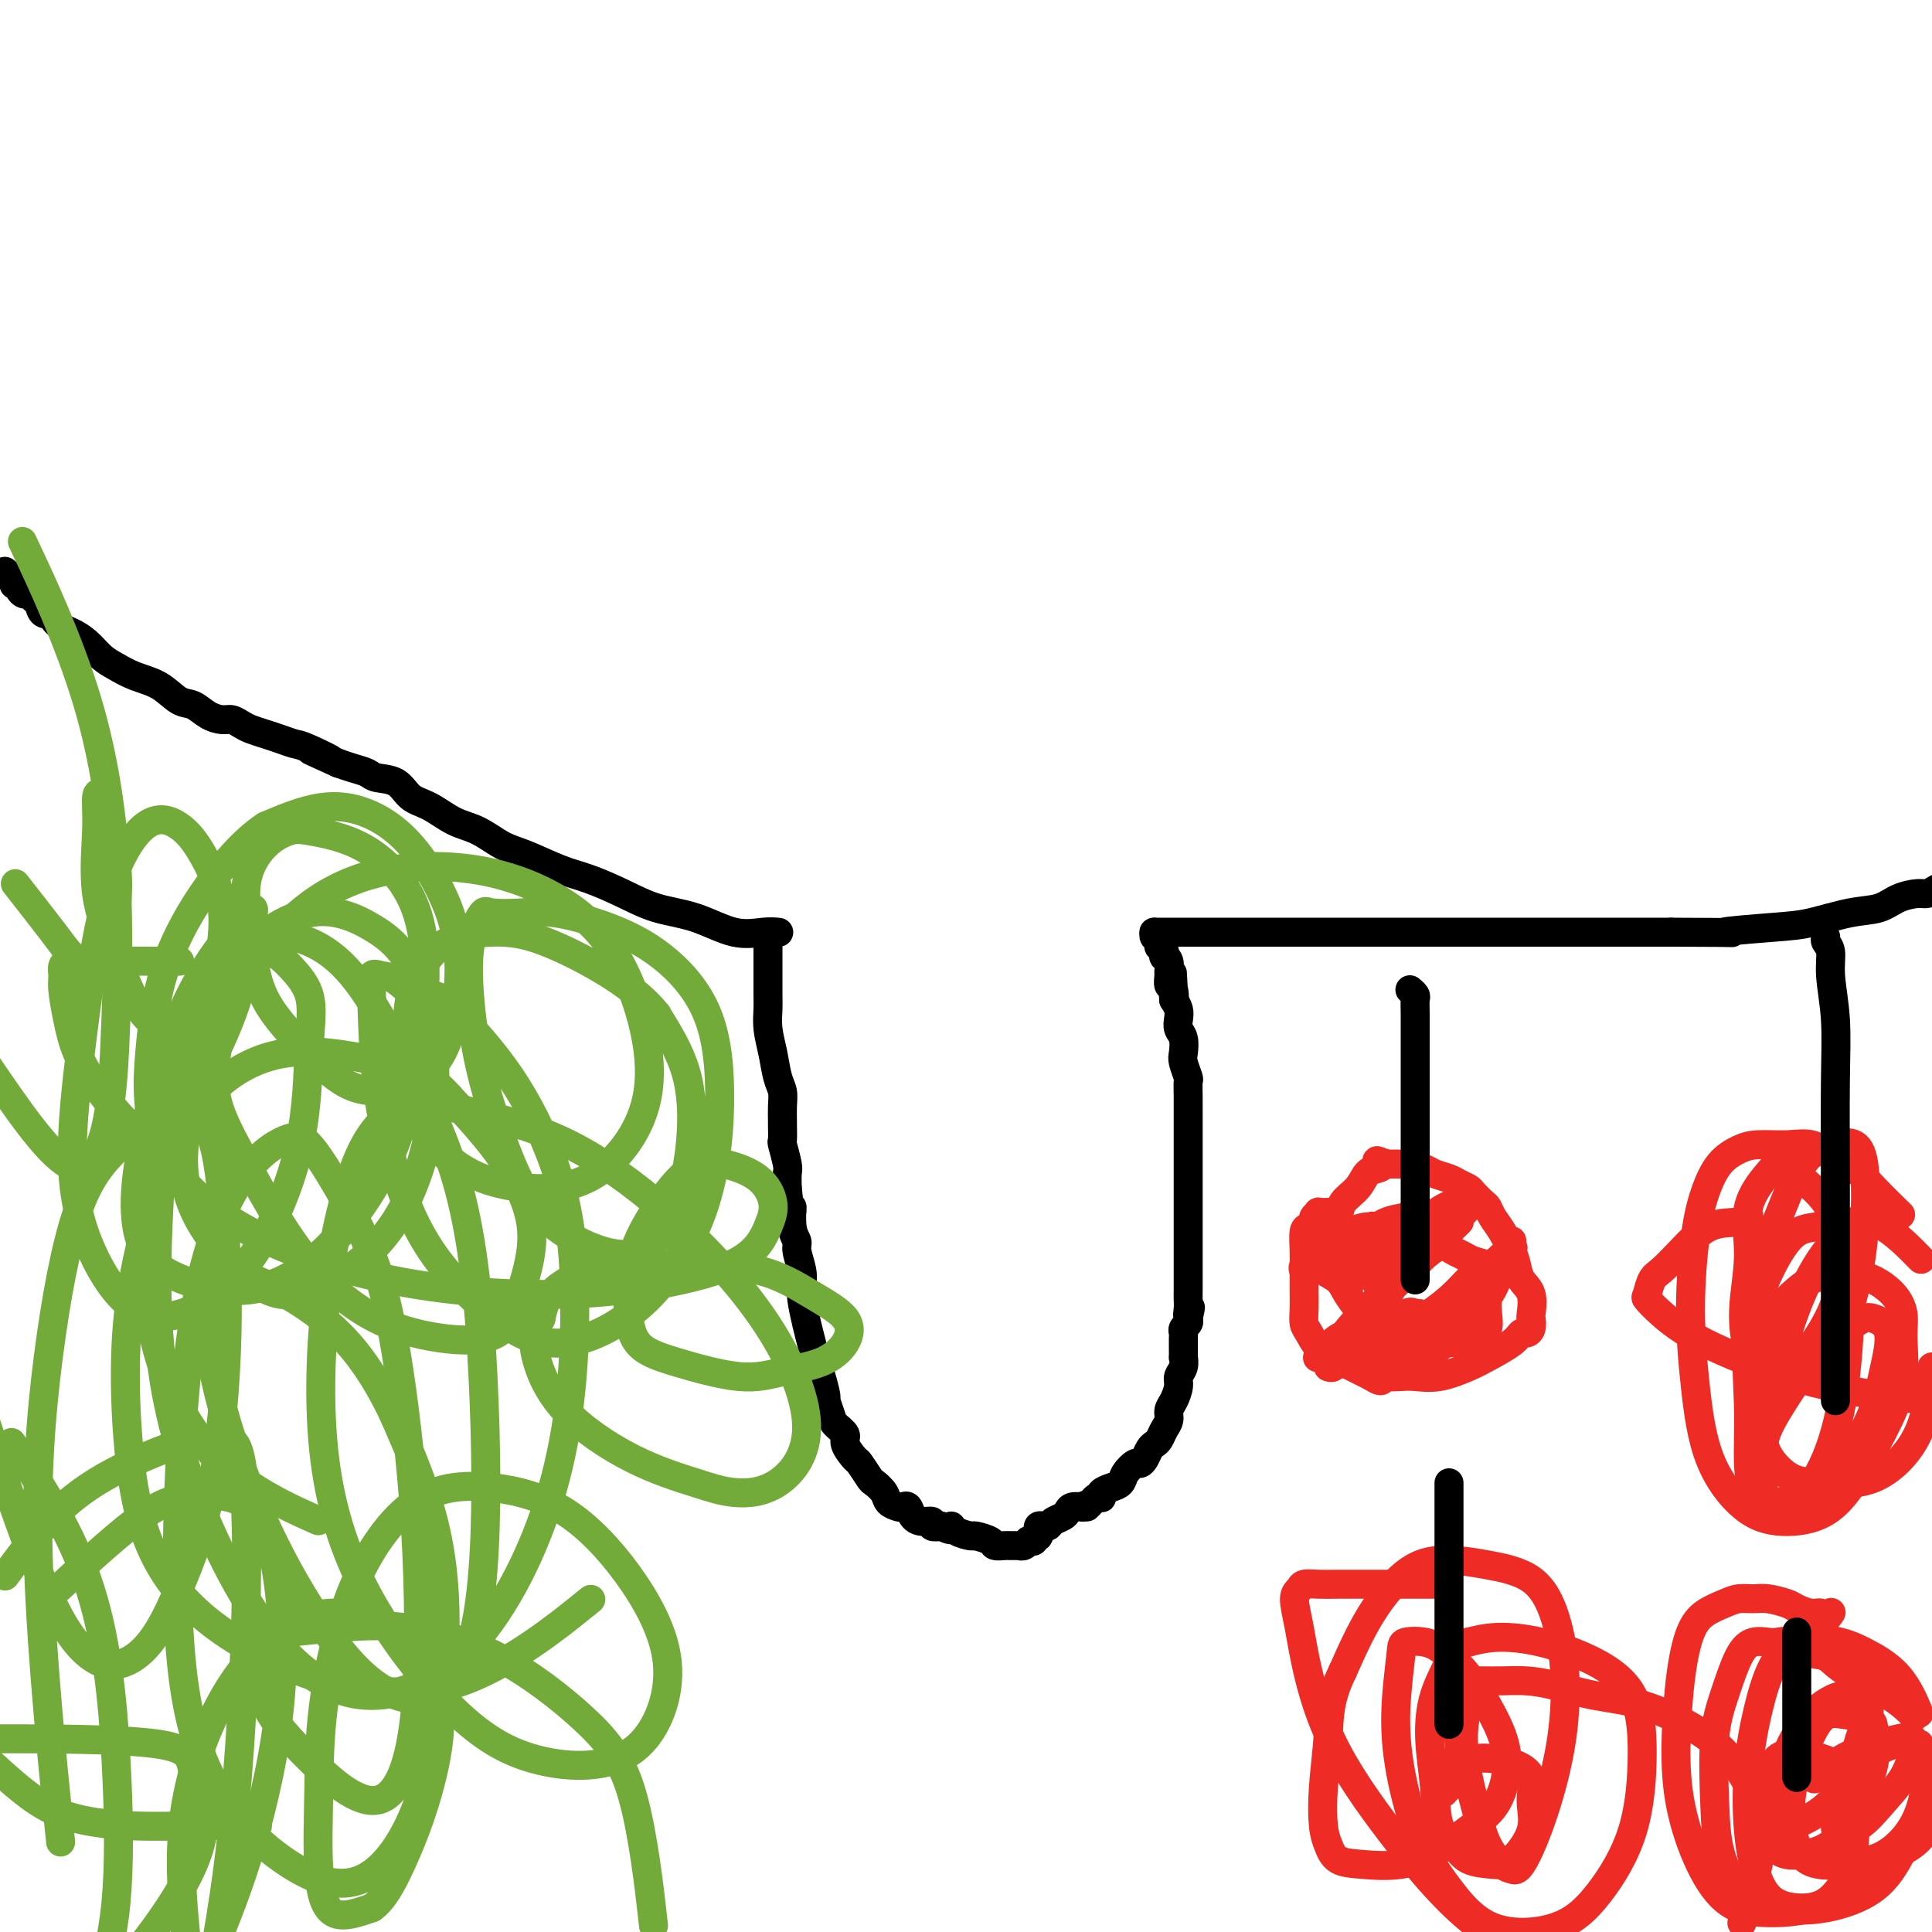 <svg viewBox='0 0 400 400' version='1.1' xmlns='http://www.w3.org/2000/svg' xmlns:xlink='http://www.w3.org/1999/xlink'><g fill='none' stroke='#000000' stroke-width='6' stroke-linecap='round' stroke-linejoin='round'><path d='M159,196c-0.000,-0.031 -0.000,-0.062 0,0c0.000,0.062 0.000,0.217 0,1c-0.000,0.783 -0.001,2.193 0,3c0.001,0.807 0.003,1.012 0,2c-0.003,0.988 -0.012,2.761 0,4c0.012,1.239 0.046,1.945 0,3c-0.046,1.055 -0.170,2.459 0,4c0.170,1.541 0.634,3.219 1,5c0.366,1.781 0.634,3.665 1,5c0.366,1.335 0.830,2.120 1,3c0.170,0.880 0.044,1.854 0,3c-0.044,1.146 -0.008,2.464 0,3c0.008,0.536 -0.012,0.289 0,1c0.012,0.711 0.056,2.381 0,3c-0.056,0.619 -0.211,0.186 0,1c0.211,0.814 0.788,2.873 1,4c0.212,1.127 0.061,1.322 0,2c-0.061,0.678 -0.030,1.839 0,3'/><path d='M163,246c0.863,8.442 1.019,4.548 1,4c-0.019,-0.548 -0.215,2.251 0,4c0.215,1.749 0.841,2.448 1,3c0.159,0.552 -0.151,0.959 0,2c0.151,1.041 0.761,2.718 1,4c0.239,1.282 0.105,2.171 0,3c-0.105,0.829 -0.183,1.599 0,3c0.183,1.401 0.627,3.434 1,5c0.373,1.566 0.673,2.666 1,4c0.327,1.334 0.679,2.903 1,4c0.321,1.097 0.609,1.722 1,3c0.391,1.278 0.883,3.210 1,4c0.117,0.790 -0.142,0.437 0,1c0.142,0.563 0.686,2.043 1,3c0.314,0.957 0.398,1.392 1,2c0.602,0.608 1.724,1.389 2,2c0.276,0.611 -0.292,1.052 0,2c0.292,0.948 1.444,2.403 2,3c0.556,0.597 0.515,0.334 1,1c0.485,0.666 1.496,2.259 2,3c0.504,0.741 0.502,0.630 1,1c0.498,0.370 1.496,1.222 2,2c0.504,0.778 0.516,1.483 1,2c0.484,0.517 1.442,0.846 2,1c0.558,0.154 0.718,0.131 1,0c0.282,-0.131 0.687,-0.371 1,0c0.313,0.371 0.534,1.354 1,2c0.466,0.646 1.176,0.957 2,1c0.824,0.043 1.760,-0.181 2,0c0.240,0.181 -0.217,0.766 0,1c0.217,0.234 1.109,0.117 2,0'/><path d='M195,316c2.761,1.503 2.162,0.262 2,0c-0.162,-0.262 0.112,0.455 1,1c0.888,0.545 2.388,0.916 3,1c0.612,0.084 0.335,-0.121 1,0c0.665,0.121 2.272,0.568 3,1c0.728,0.432 0.577,0.848 1,1c0.423,0.152 1.420,0.041 2,0c0.580,-0.041 0.743,-0.011 1,0c0.257,0.011 0.607,0.004 1,0c0.393,-0.004 0.827,-0.005 1,0c0.173,0.005 0.084,0.015 0,0c-0.084,-0.015 -0.162,-0.057 0,0c0.162,0.057 0.564,0.212 1,0c0.436,-0.212 0.905,-0.793 1,-1c0.095,-0.207 -0.185,-0.042 0,0c0.185,0.042 0.834,-0.040 1,0c0.166,0.040 -0.152,0.203 0,0c0.152,-0.203 0.773,-0.771 1,-1c0.227,-0.229 0.060,-0.118 0,0c-0.060,0.118 -0.013,0.242 0,0c0.013,-0.242 -0.007,-0.849 0,-1c0.007,-0.151 0.042,0.153 0,0c-0.042,-0.153 -0.162,-0.762 0,-1c0.162,-0.238 0.607,-0.105 1,0c0.393,0.105 0.734,0.182 1,0c0.266,-0.182 0.457,-0.623 1,-1c0.543,-0.377 1.438,-0.689 2,-1c0.562,-0.311 0.790,-0.619 1,-1c0.210,-0.381 0.403,-0.833 1,-1c0.597,-0.167 1.599,-0.048 2,0c0.401,0.048 0.200,0.024 0,0'/><path d='M224,312c2.189,-1.193 1.161,-0.175 1,0c-0.161,0.175 0.544,-0.492 1,-1c0.456,-0.508 0.664,-0.857 1,-1c0.336,-0.143 0.801,-0.079 1,0c0.199,0.079 0.132,0.173 0,0c-0.132,-0.173 -0.330,-0.614 0,-1c0.330,-0.386 1.188,-0.716 2,-1c0.812,-0.284 1.580,-0.523 2,-1c0.420,-0.477 0.494,-1.192 1,-2c0.506,-0.808 1.445,-1.708 2,-2c0.555,-0.292 0.726,0.025 1,0c0.274,-0.025 0.650,-0.391 1,-1c0.350,-0.609 0.672,-1.461 1,-2c0.328,-0.539 0.662,-0.763 1,-1c0.338,-0.237 0.682,-0.485 1,-1c0.318,-0.515 0.611,-1.296 1,-2c0.389,-0.704 0.874,-1.329 1,-2c0.126,-0.671 -0.106,-1.386 0,-2c0.106,-0.614 0.550,-1.125 1,-2c0.450,-0.875 0.905,-2.113 1,-3c0.095,-0.887 -0.171,-1.421 0,-2c0.171,-0.579 0.778,-1.202 1,-2c0.222,-0.798 0.059,-1.772 0,-2c-0.059,-0.228 -0.016,0.290 0,0c0.016,-0.290 0.003,-1.387 0,-2c-0.003,-0.613 0.003,-0.742 0,-1c-0.003,-0.258 -0.015,-0.647 0,-1c0.015,-0.353 0.055,-0.672 0,-1c-0.055,-0.328 -0.207,-0.665 0,-1c0.207,-0.335 0.773,-0.667 1,-1c0.227,-0.333 0.113,-0.666 0,-1'/><path d='M246,273c0.928,-4.059 0.249,-1.706 0,-1c-0.249,0.706 -0.067,-0.233 0,-1c0.067,-0.767 0.018,-1.360 0,-2c-0.018,-0.640 -0.005,-1.328 0,-2c0.005,-0.672 0.001,-1.330 0,-2c-0.001,-0.670 -0.000,-1.352 0,-2c0.000,-0.648 0.000,-1.261 0,-2c-0.000,-0.739 -0.000,-1.604 0,-2c0.000,-0.396 0.000,-0.323 0,-1c-0.000,-0.677 -0.000,-2.105 0,-3c0.000,-0.895 0.000,-1.256 0,-2c-0.000,-0.744 -0.000,-1.871 0,-3c0.000,-1.129 -0.000,-2.261 0,-3c0.000,-0.739 0.000,-1.085 0,-2c-0.000,-0.915 -0.000,-2.399 0,-3c0.000,-0.601 0.000,-0.320 0,-1c-0.000,-0.680 -0.000,-2.322 0,-3c0.000,-0.678 0.000,-0.393 0,-1c-0.000,-0.607 -0.000,-2.107 0,-3c0.000,-0.893 0.001,-1.179 0,-2c-0.001,-0.821 -0.004,-2.177 0,-3c0.004,-0.823 0.015,-1.111 0,-2c-0.015,-0.889 -0.056,-2.377 0,-3c0.056,-0.623 0.207,-0.379 0,-1c-0.207,-0.621 -0.774,-2.106 -1,-3c-0.226,-0.894 -0.112,-1.198 0,-2c0.112,-0.802 0.224,-2.102 0,-3c-0.224,-0.898 -0.782,-1.395 -1,-2c-0.218,-0.605 -0.097,-1.317 0,-2c0.097,-0.683 0.171,-1.338 0,-2c-0.171,-0.662 -0.585,-1.331 -1,-2'/><path d='M243,207c-0.480,-10.384 -0.182,-3.345 0,-1c0.182,2.345 0.246,-0.005 0,-1c-0.246,-0.995 -0.802,-0.635 -1,-1c-0.198,-0.365 -0.039,-1.456 0,-2c0.039,-0.544 -0.042,-0.542 0,-1c0.042,-0.458 0.209,-1.375 0,-2c-0.209,-0.625 -0.792,-0.956 -1,-1c-0.208,-0.044 -0.042,0.199 0,0c0.042,-0.199 -0.041,-0.841 0,-1c0.041,-0.159 0.207,0.164 0,0c-0.207,-0.164 -0.788,-0.814 -1,-1c-0.212,-0.186 -0.056,0.094 0,0c0.056,-0.094 0.011,-0.560 0,-1c-0.011,-0.440 0.011,-0.854 0,-1c-0.011,-0.146 -0.055,-0.025 0,0c0.055,0.025 0.211,-0.045 0,0c-0.211,0.045 -0.788,0.204 -1,0c-0.212,-0.204 -0.061,-0.773 0,-1c0.061,-0.227 0.030,-0.114 0,0'/><path d='M239,193c-0.094,0.000 -0.188,0.000 0,0c0.188,0.000 0.658,0.000 1,0c0.342,0.000 0.555,0.000 1,0c0.445,0.000 1.121,0.000 2,0c0.879,0.000 1.962,0.000 4,0c2.038,0.000 5.032,0.000 8,0c2.968,0.000 5.909,0.000 9,0c3.091,0.000 6.332,0.000 9,0c2.668,0.000 4.762,0.000 7,0c2.238,0.000 4.621,0.000 7,0c2.379,0.000 4.755,0.000 7,0c2.245,-0.000 4.360,0.000 6,0c1.640,0.000 2.804,0.000 4,0c1.196,-0.000 2.424,-0.000 4,0c1.576,0.000 3.498,0.000 5,0c1.502,0.000 2.582,0.000 4,0c1.418,0.000 3.174,0.000 5,0c1.826,0.000 3.722,0.000 6,0c2.278,0.000 4.936,0.000 8,0c3.064,0.000 6.532,0.000 10,0'/><path d='M346,193c18.539,0.053 11.386,0.184 11,0c-0.386,-0.184 5.995,-0.683 10,-1c4.005,-0.317 5.633,-0.453 8,-1c2.367,-0.547 5.474,-1.505 8,-2c2.526,-0.495 4.473,-0.528 6,-1c1.527,-0.472 2.636,-1.384 4,-2c1.364,-0.616 2.983,-0.935 4,-1c1.017,-0.065 1.434,0.124 2,0c0.566,-0.124 1.283,-0.562 2,-1'/><path d='M161,193c0.208,0.021 0.417,0.043 0,0c-0.417,-0.043 -1.459,-0.150 -3,0c-1.541,0.150 -3.580,0.556 -6,0c-2.420,-0.556 -5.222,-2.073 -8,-3c-2.778,-0.927 -5.534,-1.264 -8,-2c-2.466,-0.736 -4.644,-1.873 -7,-3c-2.356,-1.127 -4.891,-2.245 -7,-3c-2.109,-0.755 -3.791,-1.146 -6,-2c-2.209,-0.854 -4.943,-2.172 -7,-3c-2.057,-0.828 -3.436,-1.165 -5,-2c-1.564,-0.835 -3.313,-2.168 -5,-3c-1.687,-0.832 -3.313,-1.165 -5,-2c-1.687,-0.835 -3.434,-2.174 -5,-3c-1.566,-0.826 -2.950,-1.138 -4,-2c-1.050,-0.862 -1.765,-2.272 -3,-3c-1.235,-0.728 -2.991,-0.772 -4,-1c-1.009,-0.228 -1.272,-0.638 -2,-1c-0.728,-0.362 -1.922,-0.675 -3,-1c-1.078,-0.325 -2.039,-0.663 -3,-1'/><path d='M70,158c-10.459,-4.759 -3.606,-1.656 -2,-1c1.606,0.656 -2.035,-1.134 -4,-2c-1.965,-0.866 -2.256,-0.809 -3,-1c-0.744,-0.191 -1.943,-0.629 -3,-1c-1.057,-0.371 -1.973,-0.673 -3,-1c-1.027,-0.327 -2.165,-0.678 -3,-1c-0.835,-0.322 -1.368,-0.615 -2,-1c-0.632,-0.385 -1.365,-0.861 -2,-1c-0.635,-0.139 -1.172,0.058 -2,0c-0.828,-0.058 -1.946,-0.371 -3,-1c-1.054,-0.629 -2.043,-1.572 -3,-2c-0.957,-0.428 -1.884,-0.340 -3,-1c-1.116,-0.660 -2.423,-2.067 -4,-3c-1.577,-0.933 -3.423,-1.392 -5,-2c-1.577,-0.608 -2.883,-1.366 -4,-2c-1.117,-0.634 -2.045,-1.143 -3,-2c-0.955,-0.857 -1.939,-2.062 -3,-3c-1.061,-0.938 -2.200,-1.608 -3,-2c-0.800,-0.392 -1.261,-0.504 -2,-1c-0.739,-0.496 -1.756,-1.375 -2,-2c-0.244,-0.625 0.285,-0.994 0,-1c-0.285,-0.006 -1.386,0.353 -2,0c-0.614,-0.353 -0.743,-1.418 -1,-2c-0.257,-0.582 -0.642,-0.682 -1,-1c-0.358,-0.318 -0.688,-0.856 -1,-1c-0.312,-0.144 -0.605,0.106 -1,0c-0.395,-0.106 -0.890,-0.567 -1,-1c-0.110,-0.433 0.166,-0.838 0,-1c-0.166,-0.162 -0.776,-0.082 -1,0c-0.224,0.082 -0.064,0.166 0,0c0.064,-0.166 0.032,-0.583 0,-1'/><path d='M3,120c-3.500,-3.000 -1.750,-1.500 0,0'/></g>
<g fill='none' stroke='#73AB3A' stroke-width='6' stroke-linecap='round' stroke-linejoin='round'><path d='M37,199c0.182,-0.000 0.363,-0.000 0,0c-0.363,0.000 -1.271,0.000 -3,0c-1.729,-0.000 -4.280,-0.001 -6,0c-1.720,0.001 -2.608,0.002 -4,0c-1.392,-0.002 -3.287,-0.009 -5,0c-1.713,0.009 -3.244,0.034 -4,0c-0.756,-0.034 -0.736,-0.125 -1,0c-0.264,0.125 -0.813,0.467 -1,1c-0.187,0.533 -0.014,1.257 0,2c0.014,0.743 -0.131,1.504 0,3c0.131,1.496 0.537,3.727 1,6c0.463,2.273 0.982,4.587 2,7c1.018,2.413 2.535,4.925 4,7c1.465,2.075 2.876,3.711 4,5c1.124,1.289 1.960,2.229 3,3c1.040,0.771 2.285,1.373 4,1c1.715,-0.373 3.899,-1.720 6,-4c2.101,-2.280 4.118,-5.492 6,-9c1.882,-3.508 3.628,-7.311 5,-11c1.372,-3.689 2.369,-7.262 3,-10c0.631,-2.738 0.894,-4.639 1,-6c0.106,-1.361 0.053,-2.180 0,-3'/><path d='M52,191c1.261,-4.943 -0.088,-2.300 -1,-1c-0.912,1.300 -1.387,1.256 -3,3c-1.613,1.744 -4.363,5.277 -7,10c-2.637,4.723 -5.160,10.636 -7,16c-1.840,5.364 -2.996,10.177 -4,15c-1.004,4.823 -1.857,9.654 -2,14c-0.143,4.346 0.425,8.206 2,11c1.575,2.794 4.158,4.522 8,6c3.842,1.478 8.943,2.705 14,2c5.057,-0.705 10.070,-3.343 15,-8c4.930,-4.657 9.778,-11.333 13,-18c3.222,-6.667 4.820,-13.327 6,-20c1.180,-6.673 1.943,-13.361 2,-19c0.057,-5.639 -0.591,-10.231 -2,-14c-1.409,-3.769 -3.579,-6.717 -6,-9c-2.421,-2.283 -5.091,-3.901 -8,-5c-2.909,-1.099 -6.055,-1.678 -8,-2c-1.945,-0.322 -2.689,-0.387 -4,0c-1.311,0.387 -3.190,1.227 -5,3c-1.810,1.773 -3.552,4.479 -4,8c-0.448,3.521 0.400,7.858 1,12c0.600,4.142 0.954,8.089 3,12c2.046,3.911 5.784,7.784 9,11c3.216,3.216 5.911,5.773 9,7c3.089,1.227 6.573,1.124 10,0c3.427,-1.124 6.797,-3.268 9,-8c2.203,-4.732 3.240,-12.053 3,-18c-0.240,-5.947 -1.755,-10.522 -4,-15c-2.245,-4.478 -5.220,-8.859 -9,-12c-3.780,-3.141 -8.366,-5.040 -13,-5c-4.634,0.040 -9.317,2.020 -14,4'/><path d='M55,171c-4.670,3.029 -9.344,8.602 -13,14c-3.656,5.398 -6.292,10.622 -8,16c-1.708,5.378 -2.487,10.910 -3,17c-0.513,6.090 -0.758,12.738 2,19c2.758,6.262 8.520,12.138 17,17c8.480,4.862 19.680,8.710 31,11c11.320,2.290 22.762,3.023 32,3c9.238,-0.023 16.274,-0.803 23,-2c6.726,-1.197 13.144,-2.811 17,-5c3.856,-2.189 5.150,-4.953 6,-7c0.850,-2.047 1.257,-3.378 1,-5c-0.257,-1.622 -1.179,-3.537 -3,-5c-1.821,-1.463 -4.541,-2.474 -7,-3c-2.459,-0.526 -4.656,-0.566 -7,1c-2.344,1.566 -4.833,4.739 -7,8c-2.167,3.261 -4.010,6.609 -5,10c-0.990,3.391 -1.125,6.825 -1,10c0.125,3.175 0.510,6.090 2,8c1.490,1.910 4.083,2.816 8,4c3.917,1.184 9.156,2.646 13,3c3.844,0.354 6.294,-0.399 9,-1c2.706,-0.601 5.670,-1.051 8,-2c2.330,-0.949 4.026,-2.398 5,-4c0.974,-1.602 1.226,-3.359 0,-5c-1.226,-1.641 -3.929,-3.167 -7,-5c-3.071,-1.833 -6.511,-3.972 -11,-5c-4.489,-1.028 -10.029,-0.944 -15,-1c-4.971,-0.056 -9.374,-0.252 -13,0c-3.626,0.252 -6.476,0.953 -9,2c-2.524,1.047 -4.721,2.442 -6,4c-1.279,1.558 -1.639,3.279 -2,5'/><path d='M112,273c-1.650,2.680 -1.775,4.880 -1,8c0.775,3.120 2.451,7.162 6,11c3.549,3.838 8.971,7.473 14,10c5.029,2.527 9.665,3.945 13,5c3.335,1.055 5.368,1.748 8,2c2.632,0.252 5.864,0.063 9,-2c3.136,-2.063 6.177,-6.001 6,-12c-0.177,-5.999 -3.572,-14.060 -9,-22c-5.428,-7.940 -12.890,-15.759 -20,-22c-7.110,-6.241 -13.869,-10.903 -20,-14c-6.131,-3.097 -11.634,-4.630 -17,-6c-5.366,-1.370 -10.596,-2.579 -15,-2c-4.404,0.579 -7.984,2.946 -11,9c-3.016,6.054 -5.469,15.797 -7,27c-1.531,11.203 -2.139,23.867 -1,35c1.139,11.133 4.026,20.733 9,30c4.974,9.267 12.036,18.199 18,24c5.964,5.801 10.832,8.470 16,10c5.168,1.530 10.637,1.922 15,1c4.363,-0.922 7.620,-3.158 10,-7c2.380,-3.842 3.882,-9.290 3,-15c-0.882,-5.710 -4.149,-11.682 -8,-17c-3.851,-5.318 -8.286,-9.981 -13,-13c-4.714,-3.019 -9.708,-4.396 -15,-5c-5.292,-0.604 -10.884,-0.437 -16,3c-5.116,3.437 -9.758,10.145 -13,18c-3.242,7.855 -5.084,16.856 -6,24c-0.916,7.144 -0.905,12.430 -1,18c-0.095,5.570 -0.295,11.423 0,16c0.295,4.577 1.084,7.879 3,9c1.916,1.121 4.958,0.060 8,-1'/><path d='M77,395c2.345,-1.604 4.209,-5.113 6,-9c1.791,-3.887 3.509,-8.151 5,-13c1.491,-4.849 2.754,-10.284 3,-15c0.246,-4.716 -0.524,-8.712 -2,-12c-1.476,-3.288 -3.658,-5.868 -7,-8c-3.342,-2.132 -7.843,-3.814 -12,-4c-4.157,-0.186 -7.970,1.125 -12,4c-4.030,2.875 -8.277,7.312 -12,14c-3.723,6.688 -6.921,15.625 -8,25c-1.079,9.375 -0.040,19.187 1,29'/><path d='M135,396c0.261,2.325 0.523,4.650 0,0c-0.523,-4.650 -1.829,-16.276 -4,-24c-2.171,-7.724 -5.206,-11.545 -10,-16c-4.794,-4.455 -11.346,-9.543 -18,-13c-6.654,-3.457 -13.410,-5.282 -19,-6c-5.590,-0.718 -10.016,-0.329 -14,0c-3.984,0.329 -7.527,0.599 -10,1c-2.473,0.401 -3.875,0.935 -5,2c-1.125,1.065 -1.973,2.663 -2,5c-0.027,2.337 0.767,5.412 2,8c1.233,2.588 2.905,4.687 5,7c2.095,2.313 4.613,4.839 7,7c2.387,2.161 4.642,3.958 7,5c2.358,1.042 4.819,1.328 7,-1c2.181,-2.328 4.084,-7.270 5,-17c0.916,-9.730 0.846,-24.250 0,-38c-0.846,-13.750 -2.470,-26.732 -4,-36c-1.530,-9.268 -2.968,-14.823 -5,-20c-2.032,-5.177 -4.658,-9.978 -7,-14c-2.342,-4.022 -4.400,-7.267 -6,-9c-1.600,-1.733 -2.742,-1.955 -5,-1c-2.258,0.955 -5.633,3.088 -9,8c-3.367,4.912 -6.726,12.602 -9,24c-2.274,11.398 -3.465,26.504 -4,41c-0.535,14.496 -0.416,28.380 1,39c1.416,10.620 4.128,17.974 8,24c3.872,6.026 8.903,10.723 14,14c5.097,3.277 10.261,5.132 15,3c4.739,-2.132 9.054,-8.252 12,-17c2.946,-8.748 4.524,-20.124 5,-30c0.476,-9.876 -0.150,-18.250 -2,-26c-1.850,-7.750 -4.925,-14.875 -8,-22'/><path d='M82,294c-2.946,-6.538 -6.311,-11.884 -10,-16c-3.689,-4.116 -7.703,-7.002 -11,-9c-3.297,-1.998 -5.877,-3.107 -8,-4c-2.123,-0.893 -3.788,-1.571 -5,-2c-1.212,-0.429 -1.971,-0.608 -3,1c-1.029,1.608 -2.329,5.002 -2,11c0.329,5.998 2.288,14.598 5,23c2.712,8.402 6.177,16.606 10,24c3.823,7.394 8.004,13.977 12,19c3.996,5.023 7.808,8.487 12,10c4.192,1.513 8.764,1.076 12,-3c3.236,-4.076 5.135,-11.793 6,-23c0.865,-11.207 0.696,-25.906 0,-40c-0.696,-14.094 -1.919,-27.584 -5,-39c-3.081,-11.416 -8.021,-20.759 -12,-28c-3.979,-7.241 -6.998,-12.381 -10,-16c-3.002,-3.619 -5.988,-5.718 -9,-7c-3.012,-1.282 -6.051,-1.748 -9,-1c-2.949,0.748 -5.808,2.709 -9,6c-3.192,3.291 -6.719,7.914 -9,16c-2.281,8.086 -3.318,19.637 -4,32c-0.682,12.363 -1.009,25.537 1,38c2.009,12.463 6.355,24.213 11,34c4.645,9.787 9.589,17.609 15,23c5.411,5.391 11.288,8.350 18,8c6.712,-0.350 14.260,-4.009 21,-12c6.740,-7.991 12.671,-20.312 16,-33c3.329,-12.688 4.057,-25.741 4,-36c-0.057,-10.259 -0.900,-17.724 -3,-25c-2.100,-7.276 -5.457,-14.365 -9,-20c-3.543,-5.635 -7.271,-9.818 -11,-14'/><path d='M96,211c-4.869,-6.223 -7.042,-4.781 -9,-5c-1.958,-0.219 -3.700,-2.098 -5,-3c-1.300,-0.902 -2.156,-0.826 -3,-1c-0.844,-0.174 -1.674,-0.597 -2,0c-0.326,0.597 -0.147,2.216 0,6c0.147,3.784 0.263,9.734 1,16c0.737,6.266 2.096,12.847 4,19c1.904,6.153 4.355,11.877 8,17c3.645,5.123 8.484,9.645 13,13c4.516,3.355 8.708,5.543 14,5c5.292,-0.543 11.684,-3.817 17,-9c5.316,-5.183 9.558,-12.277 12,-20c2.442,-7.723 3.085,-16.077 3,-23c-0.085,-6.923 -0.898,-12.415 -3,-17c-2.102,-4.585 -5.495,-8.261 -9,-11c-3.505,-2.739 -7.123,-4.540 -11,-6c-3.877,-1.460 -8.012,-2.578 -11,-3c-2.988,-0.422 -4.830,-0.149 -7,0c-2.170,0.149 -4.669,0.174 -6,0c-1.331,-0.174 -1.495,-0.546 -2,0c-0.505,0.546 -1.351,2.009 -2,4c-0.649,1.991 -1.102,4.511 -1,9c0.102,4.489 0.759,10.946 2,17c1.241,6.054 3.066,11.704 5,17c1.934,5.296 3.975,10.236 7,14c3.025,3.764 7.032,6.350 11,8c3.968,1.650 7.898,2.365 11,1c3.102,-1.365 5.378,-4.809 7,-9c1.622,-4.191 2.591,-9.128 3,-14c0.409,-4.872 0.260,-9.678 -1,-14c-1.260,-4.322 -3.630,-8.161 -6,-12'/><path d='M136,210c-2.804,-3.565 -6.815,-6.476 -11,-9c-4.185,-2.524 -8.543,-4.659 -12,-6c-3.457,-1.341 -6.011,-1.888 -9,-2c-2.989,-0.112 -6.413,0.212 -9,1c-2.587,0.788 -4.338,2.039 -6,4c-1.662,1.961 -3.236,4.633 -4,8c-0.764,3.367 -0.719,7.430 -1,11c-0.281,3.570 -0.887,6.646 0,10c0.887,3.354 3.266,6.984 6,10c2.734,3.016 5.824,5.417 10,7c4.176,1.583 9.439,2.346 14,2c4.561,-0.346 8.419,-1.802 12,-5c3.581,-3.198 6.885,-8.139 8,-14c1.115,-5.861 0.042,-12.642 -2,-19c-2.042,-6.358 -5.054,-12.294 -10,-17c-4.946,-4.706 -11.825,-8.182 -19,-10c-7.175,-1.818 -14.647,-1.979 -21,-1c-6.353,0.979 -11.587,3.096 -16,6c-4.413,2.904 -8.005,6.594 -11,10c-2.995,3.406 -5.392,6.527 -7,10c-1.608,3.473 -2.426,7.300 -3,11c-0.574,3.700 -0.904,7.275 0,11c0.904,3.725 3.043,7.599 6,13c2.957,5.401 6.734,12.327 11,18c4.266,5.673 9.021,10.092 14,13c4.979,2.908 10.182,4.303 15,5c4.818,0.697 9.252,0.695 12,-1c2.748,-1.695 3.809,-5.083 5,-9c1.191,-3.917 2.513,-8.362 2,-13c-0.513,-4.638 -2.861,-9.468 -6,-14c-3.139,-4.532 -7.070,-8.766 -11,-13'/><path d='M93,227c-5.010,-5.649 -9.035,-6.270 -13,-7c-3.965,-0.730 -7.870,-1.568 -12,-2c-4.130,-0.432 -8.484,-0.459 -13,1c-4.516,1.459 -9.195,4.405 -13,9c-3.805,4.595 -6.736,10.841 -9,17c-2.264,6.159 -3.861,12.232 -5,18c-1.139,5.768 -1.821,11.232 -2,18c-0.179,6.768 0.144,14.840 1,22c0.856,7.160 2.243,13.408 5,19c2.757,5.592 6.882,10.529 13,15c6.118,4.471 14.227,8.477 23,11c8.773,2.523 18.208,3.564 28,0c9.792,-3.564 19.941,-11.733 24,-15c4.059,-3.267 2.030,-1.634 0,0'/><path d='M53,378c-0.131,-0.002 -0.262,-0.005 0,0c0.262,0.005 0.915,0.016 -1,0c-1.915,-0.016 -6.400,-0.060 -11,0c-4.600,0.060 -9.315,0.222 -14,0c-4.685,-0.222 -9.338,-0.829 -13,-2c-3.662,-1.171 -6.332,-2.906 -9,-5c-2.668,-2.094 -5.334,-4.547 -8,-7'/><path d='M2,325c-0.824,1.124 -1.649,2.249 0,0c1.649,-2.249 5.771,-7.871 10,-12c4.229,-4.129 8.565,-6.764 13,-9c4.435,-2.236 8.969,-4.073 12,-5c3.031,-0.927 4.557,-0.943 6,-1c1.443,-0.057 2.801,-0.153 4,0c1.199,0.153 2.239,0.557 3,5c0.761,4.443 1.243,12.927 1,27c-0.243,14.073 -1.212,33.735 -3,50c-1.788,16.265 -4.394,29.132 -7,42'/><path d='M3,360c-3.067,-0.002 -6.134,-0.003 0,0c6.134,0.003 21.470,0.012 29,1c7.530,0.988 7.256,2.956 8,6c0.744,3.044 2.508,7.166 2,12c-0.508,4.834 -3.288,10.381 -7,16c-3.712,5.619 -8.356,11.309 -13,17'/><path d='M4,301c-1.410,-2.032 -2.820,-4.064 0,0c2.820,4.064 9.869,14.223 14,26c4.131,11.777 5.343,25.171 6,37c0.657,11.829 0.759,22.094 0,30c-0.759,7.906 -2.380,13.453 -4,19'/><path d='M12,329c-1.554,1.442 -3.107,2.883 0,0c3.107,-2.883 10.875,-10.091 16,-14c5.125,-3.909 7.606,-4.520 11,-5c3.394,-0.480 7.702,-0.830 11,1c3.298,1.830 5.585,5.841 7,13c1.415,7.159 1.958,17.466 1,28c-0.958,10.534 -3.417,21.295 -6,30c-2.583,8.705 -5.292,15.352 -8,22'/><path d='M12,376c0.478,4.660 0.957,9.320 0,0c-0.957,-9.320 -3.348,-32.619 -4,-51c-0.652,-18.381 0.437,-31.842 2,-44c1.563,-12.158 3.602,-23.012 6,-30c2.398,-6.988 5.156,-10.109 8,-13c2.844,-2.891 5.776,-5.550 9,-7c3.224,-1.450 6.742,-1.690 9,1c2.258,2.690 3.255,8.310 4,16c0.745,7.690 1.237,17.448 1,28c-0.237,10.552 -1.204,21.896 -3,31c-1.796,9.104 -4.419,15.966 -7,22c-2.581,6.034 -5.118,11.240 -9,14c-3.882,2.760 -9.109,3.074 -15,-7c-5.891,-10.074 -12.445,-30.537 -19,-51'/><path d='M6,115c-1.179,-2.508 -2.357,-5.016 0,0c2.357,5.016 8.250,17.557 12,30c3.750,12.443 5.356,24.790 6,36c0.644,11.210 0.327,21.283 0,30c-0.327,8.717 -0.665,16.078 -2,22c-1.335,5.922 -3.667,10.406 -8,8c-4.333,-2.406 -10.666,-11.703 -17,-21'/><path d='M4,184c-0.709,-0.902 -1.417,-1.804 0,0c1.417,1.804 4.961,6.315 7,9c2.039,2.685 2.573,3.543 4,5c1.427,1.457 3.749,3.511 5,4c1.251,0.489 1.433,-0.587 2,-3c0.567,-2.413 1.521,-6.164 2,-10c0.479,-3.836 0.483,-7.758 0,-11c-0.483,-3.242 -1.453,-5.804 -2,-8c-0.547,-2.196 -0.671,-4.025 -1,-5c-0.329,-0.975 -0.862,-1.097 -1,0c-0.138,1.097 0.119,3.412 0,7c-0.119,3.588 -0.614,8.450 0,13c0.614,4.550 2.338,8.789 4,13c1.662,4.211 3.261,8.392 5,11c1.739,2.608 3.617,3.641 6,4c2.383,0.359 5.270,0.045 7,-2c1.730,-2.045 2.304,-5.821 3,-10c0.696,-4.179 1.513,-8.761 1,-13c-0.513,-4.239 -2.356,-8.136 -4,-11c-1.644,-2.864 -3.087,-4.697 -5,-6c-1.913,-1.303 -4.294,-2.077 -7,0c-2.706,2.077 -5.737,7.005 -8,15c-2.263,7.995 -3.756,19.056 -5,29c-1.244,9.944 -2.238,18.770 -2,26c0.238,7.230 1.706,12.864 4,18c2.294,5.136 5.412,9.774 9,12c3.588,2.226 7.645,2.040 12,0c4.355,-2.040 9.010,-5.933 13,-12c3.990,-6.067 7.317,-14.307 9,-22c1.683,-7.693 1.722,-14.841 2,-20c0.278,-5.159 0.794,-8.331 0,-11c-0.794,-2.669 -2.897,-4.834 -5,-7'/><path d='M59,199c-2.061,-1.867 -4.713,-3.033 -7,-2c-2.287,1.033 -4.207,4.265 -6,9c-1.793,4.735 -3.457,10.974 -5,17c-1.543,6.026 -2.964,11.839 -3,17c-0.036,5.161 1.314,9.669 4,14c2.686,4.331 6.709,8.484 10,11c3.291,2.516 5.850,3.393 9,3c3.150,-0.393 6.890,-2.057 11,-5c4.110,-2.943 8.589,-7.166 12,-14c3.411,-6.834 5.752,-16.278 6,-25c0.248,-8.722 -1.598,-16.722 -4,-22c-2.402,-5.278 -5.360,-7.833 -9,-10c-3.640,-2.167 -7.964,-3.946 -13,-3c-5.036,0.946 -10.786,4.618 -16,11c-5.214,6.382 -9.891,15.473 -13,25c-3.109,9.527 -4.648,19.489 -5,29c-0.352,9.511 0.483,18.570 3,27c2.517,8.430 6.716,16.231 13,22c6.284,5.769 14.653,9.505 18,11c3.347,1.495 1.674,0.747 0,0'/></g>
<g fill='none' stroke='#EE2B24' stroke-width='6' stroke-linecap='round' stroke-linejoin='round'><path d='M277,252c0.007,0.113 0.014,0.226 0,0c-0.014,-0.226 -0.050,-0.793 0,-1c0.050,-0.207 0.186,-0.056 0,0c-0.186,0.056 -0.695,0.018 -1,0c-0.305,-0.018 -0.407,-0.016 -1,0c-0.593,0.016 -1.678,0.046 -2,0c-0.322,-0.046 0.120,-0.170 0,0c-0.120,0.170 -0.803,0.632 -1,1c-0.197,0.368 0.091,0.643 0,1c-0.091,0.357 -0.560,0.797 -1,1c-0.440,0.203 -0.850,0.168 -1,1c-0.150,0.832 -0.041,2.530 0,4c0.041,1.470 0.013,2.710 0,4c-0.013,1.290 -0.013,2.628 0,4c0.013,1.372 0.038,2.777 0,4c-0.038,1.223 -0.140,2.263 0,3c0.140,0.737 0.520,1.171 1,2c0.480,0.829 1.060,2.054 2,3c0.940,0.946 2.242,1.614 3,2c0.758,0.386 0.973,0.488 2,1c1.027,0.512 2.865,1.432 4,2c1.135,0.568 1.568,0.784 2,1'/><path d='M284,285c2.598,1.702 2.093,0.458 2,0c-0.093,-0.458 0.226,-0.129 1,0c0.774,0.129 2.004,0.058 3,0c0.996,-0.058 1.758,-0.102 3,0c1.242,0.102 2.963,0.349 5,0c2.037,-0.349 4.391,-1.294 6,-2c1.609,-0.706 2.473,-1.172 4,-2c1.527,-0.828 3.716,-2.019 5,-3c1.284,-0.981 1.664,-1.752 2,-2c0.336,-0.248 0.628,0.026 1,0c0.372,-0.026 0.825,-0.352 1,-1c0.175,-0.648 0.072,-1.619 0,-2c-0.072,-0.381 -0.113,-0.173 0,-1c0.113,-0.827 0.378,-2.689 0,-4c-0.378,-1.311 -1.400,-2.070 -2,-3c-0.600,-0.930 -0.777,-2.032 -1,-3c-0.223,-0.968 -0.492,-1.802 -1,-3c-0.508,-1.198 -1.253,-2.758 -2,-4c-0.747,-1.242 -1.495,-2.164 -2,-3c-0.505,-0.836 -0.769,-1.586 -1,-2c-0.231,-0.414 -0.431,-0.492 -1,-1c-0.569,-0.508 -1.507,-1.446 -2,-2c-0.493,-0.554 -0.539,-0.726 -1,-1c-0.461,-0.274 -1.335,-0.652 -2,-1c-0.665,-0.348 -1.119,-0.668 -2,-1c-0.881,-0.332 -2.189,-0.677 -3,-1c-0.811,-0.323 -1.123,-0.622 -2,-1c-0.877,-0.378 -2.317,-0.833 -3,-1c-0.683,-0.167 -0.607,-0.045 -1,0c-0.393,0.045 -1.255,0.013 -2,0c-0.745,-0.013 -1.372,-0.006 -2,0'/><path d='M287,241c-3.287,-1.292 -1.504,-0.523 -1,0c0.504,0.523 -0.270,0.801 -1,1c-0.730,0.199 -1.417,0.318 -2,1c-0.583,0.682 -1.064,1.926 -2,3c-0.936,1.074 -2.328,1.979 -3,3c-0.672,1.021 -0.625,2.158 -1,3c-0.375,0.842 -1.172,1.387 -2,2c-0.828,0.613 -1.686,1.292 -2,2c-0.314,0.708 -0.084,1.446 0,2c0.084,0.554 0.024,0.925 0,1c-0.024,0.075 -0.010,-0.146 0,0c0.010,0.146 0.018,0.660 0,1c-0.018,0.340 -0.062,0.507 0,1c0.062,0.493 0.229,1.311 1,2c0.771,0.689 2.147,1.250 3,2c0.853,0.750 1.184,1.689 2,3c0.816,1.311 2.116,2.995 3,4c0.884,1.005 1.350,1.331 2,2c0.650,0.669 1.484,1.682 2,2c0.516,0.318 0.715,-0.058 1,0c0.285,0.058 0.657,0.552 1,1c0.343,0.448 0.657,0.852 1,1c0.343,0.148 0.714,0.040 1,0c0.286,-0.040 0.487,-0.011 1,0c0.513,0.011 1.336,0.003 2,0c0.664,-0.003 1.167,-0.001 2,0c0.833,0.001 1.994,0.000 3,0c1.006,-0.000 1.857,-0.000 3,0c1.143,0.000 2.577,0.000 3,0c0.423,-0.000 -0.165,-0.000 0,0c0.165,0.000 1.082,0.000 2,0'/><path d='M306,278c2.565,-0.241 0.477,-0.844 0,-1c-0.477,-0.156 0.656,0.134 1,0c0.344,-0.134 -0.101,-0.693 0,-1c0.101,-0.307 0.748,-0.362 1,-1c0.252,-0.638 0.110,-1.860 0,-3c-0.110,-1.140 -0.187,-2.199 0,-3c0.187,-0.801 0.638,-1.343 1,-2c0.362,-0.657 0.634,-1.430 1,-2c0.366,-0.570 0.827,-0.938 1,-1c0.173,-0.062 0.057,0.180 0,0c-0.057,-0.180 -0.055,-0.783 0,-1c0.055,-0.217 0.163,-0.047 0,0c-0.163,0.047 -0.596,-0.029 -1,0c-0.404,0.029 -0.780,0.163 -1,0c-0.220,-0.163 -0.286,-0.622 -1,-1c-0.714,-0.378 -2.078,-0.675 -3,-1c-0.922,-0.325 -1.404,-0.679 -2,-1c-0.596,-0.321 -1.307,-0.608 -2,-1c-0.693,-0.392 -1.366,-0.890 -2,-1c-0.634,-0.110 -1.227,0.167 -2,0c-0.773,-0.167 -1.727,-0.778 -2,-1c-0.273,-0.222 0.134,-0.056 0,0c-0.134,0.056 -0.810,0.003 -1,0c-0.190,-0.003 0.104,0.044 0,0c-0.104,-0.044 -0.608,-0.177 -1,0c-0.392,0.177 -0.671,0.666 -1,1c-0.329,0.334 -0.707,0.512 -1,1c-0.293,0.488 -0.502,1.285 -1,2c-0.498,0.715 -1.285,1.347 -2,2c-0.715,0.653 -1.357,1.326 -2,2'/><path d='M286,265c-1.238,1.851 -0.331,2.479 0,3c0.331,0.521 0.088,0.936 0,2c-0.088,1.064 -0.021,2.776 0,4c0.021,1.224 -0.006,1.959 0,3c0.006,1.041 0.043,2.388 0,3c-0.043,0.612 -0.166,0.489 0,1c0.166,0.511 0.622,1.655 1,2c0.378,0.345 0.679,-0.108 1,0c0.321,0.108 0.663,0.777 1,1c0.337,0.223 0.670,0.001 1,0c0.330,-0.001 0.657,0.220 1,0c0.343,-0.220 0.701,-0.882 1,-1c0.299,-0.118 0.538,0.307 1,0c0.462,-0.307 1.148,-1.347 2,-2c0.852,-0.653 1.872,-0.917 3,-2c1.128,-1.083 2.365,-2.983 4,-5c1.635,-2.017 3.668,-4.152 5,-6c1.332,-1.848 1.965,-3.409 3,-5c1.035,-1.591 2.474,-3.212 3,-4c0.526,-0.788 0.141,-0.742 0,-1c-0.141,-0.258 -0.036,-0.819 0,-1c0.036,-0.181 0.003,0.016 0,0c-0.003,-0.016 0.023,-0.247 0,0c-0.023,0.247 -0.094,0.972 -1,2c-0.906,1.028 -2.646,2.358 -4,4c-1.354,1.642 -2.322,3.595 -3,5c-0.678,1.405 -1.067,2.263 -2,3c-0.933,0.737 -2.409,1.353 -3,2c-0.591,0.647 -0.295,1.323 0,2'/><path d='M300,275c-1.966,2.515 -0.380,0.803 0,0c0.380,-0.803 -0.444,-0.697 0,-1c0.444,-0.303 2.158,-1.014 3,-2c0.842,-0.986 0.812,-2.246 1,-3c0.188,-0.754 0.595,-1.002 1,-1c0.405,0.002 0.809,0.255 1,0c0.191,-0.255 0.167,-1.017 0,-1c-0.167,0.017 -0.479,0.813 -1,1c-0.521,0.187 -1.250,-0.237 -2,0c-0.750,0.237 -1.519,1.133 -2,2c-0.481,0.867 -0.673,1.705 -1,2c-0.327,0.295 -0.790,0.049 -1,0c-0.210,-0.049 -0.169,0.101 0,0c0.169,-0.101 0.465,-0.451 1,-1c0.535,-0.549 1.307,-1.296 2,-2c0.693,-0.704 1.305,-1.365 2,-2c0.695,-0.635 1.471,-1.244 2,-2c0.529,-0.756 0.810,-1.658 1,-2c0.190,-0.342 0.287,-0.122 0,0c-0.287,0.122 -0.959,0.148 -2,1c-1.041,0.852 -2.451,2.529 -4,4c-1.549,1.471 -3.238,2.734 -5,4c-1.762,1.266 -3.596,2.535 -5,4c-1.404,1.465 -2.376,3.125 -3,4c-0.624,0.875 -0.899,0.966 -1,1c-0.101,0.034 -0.029,0.010 0,0c0.029,-0.010 0.014,-0.005 0,0'/><path d='M287,281c-2.594,2.160 0.420,-0.441 2,-2c1.580,-1.559 1.727,-2.077 2,-3c0.273,-0.923 0.672,-2.251 1,-3c0.328,-0.749 0.585,-0.920 1,-1c0.415,-0.080 0.990,-0.068 1,0c0.010,0.068 -0.544,0.192 -1,0c-0.456,-0.192 -0.815,-0.699 -2,0c-1.185,0.699 -3.198,2.604 -5,4c-1.802,1.396 -3.395,2.284 -5,3c-1.605,0.716 -3.224,1.260 -4,2c-0.776,0.740 -0.710,1.677 -1,2c-0.290,0.323 -0.937,0.032 -1,0c-0.063,-0.032 0.459,0.195 1,0c0.541,-0.195 1.101,-0.813 2,-2c0.899,-1.187 2.137,-2.944 3,-4c0.863,-1.056 1.350,-1.410 2,-2c0.650,-0.590 1.462,-1.416 2,-2c0.538,-0.584 0.801,-0.926 1,-1c0.199,-0.074 0.334,0.120 0,0c-0.334,-0.120 -1.136,-0.554 -2,0c-0.864,0.554 -1.788,2.096 -3,3c-1.212,0.904 -2.710,1.168 -4,2c-1.290,0.832 -2.372,2.231 -3,3c-0.628,0.769 -0.801,0.910 -1,1c-0.199,0.090 -0.424,0.131 0,0c0.424,-0.131 1.497,-0.433 3,-2c1.503,-1.567 3.436,-4.398 6,-7c2.564,-2.602 5.759,-4.976 8,-7c2.241,-2.024 3.526,-3.699 5,-5c1.474,-1.301 3.135,-2.229 4,-3c0.865,-0.771 0.932,-1.386 1,-2'/><path d='M300,255c4.088,-3.950 1.308,-1.325 0,0c-1.308,1.325 -1.145,1.349 -2,2c-0.855,0.651 -2.728,1.929 -4,3c-1.272,1.071 -1.941,1.936 -3,3c-1.059,1.064 -2.506,2.325 -3,3c-0.494,0.675 -0.034,0.762 0,1c0.034,0.238 -0.358,0.628 0,0c0.358,-0.628 1.466,-2.273 3,-4c1.534,-1.727 3.496,-3.534 5,-5c1.504,-1.466 2.551,-2.589 4,-4c1.449,-1.411 3.299,-3.108 4,-4c0.701,-0.892 0.253,-0.977 0,-1c-0.253,-0.023 -0.312,0.017 -1,0c-0.688,-0.017 -2.005,-0.092 -4,1c-1.995,1.092 -4.669,3.350 -7,5c-2.331,1.650 -4.321,2.692 -6,4c-1.679,1.308 -3.049,2.882 -4,4c-0.951,1.118 -1.485,1.781 -2,2c-0.515,0.219 -1.012,-0.005 -1,0c0.012,0.005 0.532,0.238 1,0c0.468,-0.238 0.885,-0.947 2,-2c1.115,-1.053 2.929,-2.451 4,-4c1.071,-1.549 1.400,-3.251 2,-4c0.600,-0.749 1.472,-0.546 2,-1c0.528,-0.454 0.711,-1.565 1,-2c0.289,-0.435 0.685,-0.194 0,0c-0.685,0.194 -2.452,0.341 -4,1c-1.548,0.659 -2.878,1.831 -4,3c-1.122,1.169 -2.035,2.334 -3,3c-0.965,0.666 -1.983,0.833 -3,1'/><path d='M277,260c-2.145,1.455 -0.509,1.092 0,1c0.509,-0.092 -0.109,0.087 0,0c0.109,-0.087 0.944,-0.440 2,-1c1.056,-0.560 2.334,-1.327 3,-2c0.666,-0.673 0.721,-1.251 1,-2c0.279,-0.749 0.784,-1.669 1,-2c0.216,-0.331 0.145,-0.073 0,0c-0.145,0.073 -0.362,-0.041 -1,0c-0.638,0.041 -1.697,0.236 -3,1c-1.303,0.764 -2.848,2.098 -4,3c-1.152,0.902 -1.909,1.373 -3,2c-1.091,0.627 -2.515,1.409 -3,2c-0.485,0.591 -0.031,0.989 0,1c0.031,0.011 -0.359,-0.365 0,-1c0.359,-0.635 1.469,-1.529 2,-2c0.531,-0.471 0.482,-0.518 1,-1c0.518,-0.482 1.601,-1.399 2,-2c0.399,-0.601 0.114,-0.886 0,-1c-0.114,-0.114 -0.057,-0.057 0,0'/><path d='M379,334c0.093,-0.145 0.187,-0.291 0,0c-0.187,0.291 -0.653,1.017 -1,1c-0.347,-0.017 -0.575,-0.779 -1,-1c-0.425,-0.221 -1.047,0.099 -2,0c-0.953,-0.099 -2.236,-0.616 -3,-1c-0.764,-0.384 -1.008,-0.637 -2,-1c-0.992,-0.363 -2.734,-0.838 -4,-1c-1.266,-0.162 -2.058,-0.010 -3,0c-0.942,0.010 -2.035,-0.122 -3,0c-0.965,0.122 -1.804,0.498 -3,1c-1.196,0.502 -2.750,1.129 -4,2c-1.250,0.871 -2.195,1.987 -3,4c-0.805,2.013 -1.471,4.924 -2,9c-0.529,4.076 -0.921,9.317 -1,14c-0.079,4.683 0.156,8.809 1,13c0.844,4.191 2.297,8.447 4,12c1.703,3.553 3.656,6.404 6,8c2.344,1.596 5.078,1.937 8,2c2.922,0.063 6.032,-0.152 9,-1c2.968,-0.848 5.796,-2.331 8,-4c2.204,-1.669 3.786,-3.526 6,-5c2.214,-1.474 5.061,-2.564 7,-4c1.939,-1.436 2.969,-3.218 4,-5'/><path d='M396,355c0.318,0.325 0.637,0.649 0,0c-0.637,-0.649 -2.228,-2.273 -5,-4c-2.772,-1.727 -6.725,-3.559 -9,-5c-2.275,-1.441 -2.874,-2.491 -4,-3c-1.126,-0.509 -2.780,-0.477 -4,-1c-1.220,-0.523 -2.006,-1.599 -3,-2c-0.994,-0.401 -2.195,-0.126 -3,0c-0.805,0.126 -1.214,0.102 -2,0c-0.786,-0.102 -1.948,-0.281 -3,0c-1.052,0.281 -1.993,1.023 -3,3c-1.007,1.977 -2.079,5.190 -3,8c-0.921,2.810 -1.692,5.219 -2,9c-0.308,3.781 -0.152,8.935 0,13c0.152,4.065 0.301,7.042 1,10c0.699,2.958 1.950,5.899 4,8c2.050,2.101 4.899,3.363 8,4c3.101,0.637 6.452,0.649 10,0c3.548,-0.649 7.291,-1.957 10,-4c2.709,-2.043 4.383,-4.819 6,-8c1.617,-3.181 3.176,-6.766 4,-10c0.824,-3.234 0.912,-6.117 1,-9'/><path d='M397,354c0.270,0.655 0.540,1.310 0,0c-0.540,-1.310 -1.890,-4.585 -4,-7c-2.110,-2.415 -4.981,-3.969 -7,-5c-2.019,-1.031 -3.188,-1.537 -5,-2c-1.812,-0.463 -4.268,-0.882 -6,-1c-1.732,-0.118 -2.738,0.064 -4,1c-1.262,0.936 -2.778,2.626 -4,5c-1.222,2.374 -2.149,5.431 -3,9c-0.851,3.569 -1.625,7.651 -2,12c-0.375,4.349 -0.352,8.966 0,13c0.352,4.034 1.033,7.484 2,10c0.967,2.516 2.220,4.097 4,5c1.780,0.903 4.085,1.129 6,1c1.915,-0.129 3.438,-0.611 5,-2c1.562,-1.389 3.164,-3.685 4,-6c0.836,-2.315 0.906,-4.649 1,-7c0.094,-2.351 0.211,-4.720 0,-7c-0.211,-2.280 -0.752,-4.470 -2,-6c-1.248,-1.530 -3.203,-2.398 -5,-3c-1.797,-0.602 -3.435,-0.937 -5,-1c-1.565,-0.063 -3.056,0.145 -4,1c-0.944,0.855 -1.340,2.357 -2,4c-0.660,1.643 -1.585,3.425 -2,5c-0.415,1.575 -0.322,2.941 0,4c0.322,1.059 0.872,1.811 2,2c1.128,0.189 2.833,-0.186 5,-1c2.167,-0.814 4.796,-2.068 7,-4c2.204,-1.932 3.983,-4.543 5,-7c1.017,-2.457 1.273,-4.762 2,-7c0.727,-2.238 1.927,-4.410 2,-6c0.073,-1.590 -0.979,-2.597 -2,-3c-1.021,-0.403 -2.010,-0.201 -3,0'/><path d='M382,351c-2.084,0.061 -4.793,1.715 -7,4c-2.207,2.285 -3.913,5.202 -5,8c-1.087,2.798 -1.555,5.477 -2,8c-0.445,2.523 -0.867,4.891 -1,7c-0.133,2.109 0.025,3.959 1,5c0.975,1.041 2.769,1.272 5,1c2.231,-0.272 4.899,-1.046 7,-3c2.101,-1.954 3.634,-5.087 5,-8c1.366,-2.913 2.565,-5.606 3,-8c0.435,-2.394 0.107,-4.487 0,-6c-0.107,-1.513 0.006,-2.444 -1,-3c-1.006,-0.556 -3.133,-0.736 -5,-1c-1.867,-0.264 -3.476,-0.614 -5,1c-1.524,1.614 -2.963,5.190 -4,8c-1.037,2.810 -1.672,4.855 -2,7c-0.328,2.145 -0.348,4.390 0,7c0.348,2.610 1.066,5.583 3,7c1.934,1.417 5.085,1.277 8,1c2.915,-0.277 5.592,-0.690 8,-2c2.408,-1.310 4.545,-3.517 6,-6c1.455,-2.483 2.227,-5.241 3,-8'/><path d='M397,361c0.300,0.049 0.599,0.098 0,0c-0.599,-0.098 -2.098,-0.341 -4,0c-1.902,0.341 -4.208,1.268 -6,3c-1.792,1.732 -3.072,4.268 -4,6c-0.928,1.732 -1.505,2.659 -2,4c-0.495,1.341 -0.908,3.095 -1,4c-0.092,0.905 0.136,0.963 1,1c0.864,0.037 2.362,0.055 4,-1c1.638,-1.055 3.414,-3.184 5,-5c1.586,-1.816 2.982,-3.318 4,-5c1.018,-1.682 1.659,-3.542 2,-5c0.341,-1.458 0.381,-2.513 0,-3c-0.381,-0.487 -1.185,-0.407 -3,0c-1.815,0.407 -4.641,1.140 -7,2c-2.359,0.860 -4.250,1.847 -6,3c-1.750,1.153 -3.357,2.472 -4,3c-0.643,0.528 -0.321,0.264 0,0'/><path d='M299,328c-0.467,-0.000 -0.934,-0.000 -1,0c-0.066,0.000 0.269,0.000 0,0c-0.269,-0.000 -1.142,-0.000 -2,0c-0.858,0.000 -1.703,0.000 -3,0c-1.297,-0.000 -3.048,-0.001 -5,0c-1.952,0.001 -4.105,0.003 -6,0c-1.895,-0.003 -3.531,-0.012 -5,0c-1.469,0.012 -2.769,0.043 -4,0c-1.231,-0.043 -2.392,-0.161 -3,0c-0.608,0.161 -0.662,0.602 -1,1c-0.338,0.398 -0.961,0.752 -1,2c-0.039,1.248 0.505,3.391 1,6c0.495,2.609 0.942,5.685 2,10c1.058,4.315 2.727,9.868 6,16c3.273,6.132 8.150,12.843 13,19c4.850,6.157 9.671,11.759 15,16c5.329,4.241 11.164,7.120 17,10'/><path d='M361,397c-0.311,0.981 -0.623,1.961 0,0c0.623,-1.961 2.180,-6.865 3,-11c0.820,-4.135 0.904,-7.502 0,-11c-0.904,-3.498 -2.796,-7.126 -5,-10c-2.204,-2.874 -4.721,-4.994 -8,-7c-3.279,-2.006 -7.321,-3.896 -11,-5c-3.679,-1.104 -6.995,-1.420 -10,-2c-3.005,-0.580 -5.698,-1.423 -8,-2c-2.302,-0.577 -4.214,-0.887 -6,-1c-1.786,-0.113 -3.445,-0.028 -5,0c-1.555,0.028 -3.004,-0.000 -4,0c-0.996,0.000 -1.539,0.030 -2,0c-0.461,-0.030 -0.839,-0.118 -1,0c-0.161,0.118 -0.103,0.441 0,1c0.103,0.559 0.253,1.352 0,3c-0.253,1.648 -0.909,4.151 -1,7c-0.091,2.849 0.385,6.045 1,9c0.615,2.955 1.371,5.670 2,8c0.629,2.330 1.133,4.277 2,6c0.867,1.723 2.099,3.224 3,4c0.901,0.776 1.472,0.828 2,1c0.528,0.172 1.013,0.464 2,-1c0.987,-1.464 2.477,-4.685 4,-9c1.523,-4.315 3.078,-9.723 4,-15c0.922,-5.277 1.212,-10.423 1,-15c-0.212,-4.577 -0.924,-8.584 -2,-12c-1.076,-3.416 -2.516,-6.239 -5,-8c-2.484,-1.761 -6.011,-2.458 -9,-3c-2.989,-0.542 -5.440,-0.929 -8,-1c-2.560,-0.071 -5.228,0.173 -8,2c-2.772,1.827 -5.649,5.236 -8,9c-2.351,3.764 -4.175,7.882 -6,12'/><path d='M278,346c-2.788,5.641 -2.757,9.245 -3,13c-0.243,3.755 -0.760,7.661 -1,11c-0.240,3.339 -0.202,6.112 0,8c0.202,1.888 0.568,2.891 1,4c0.432,1.109 0.929,2.324 2,3c1.071,0.676 2.716,0.814 5,1c2.284,0.186 5.206,0.419 8,0c2.794,-0.419 5.459,-1.491 8,-3c2.541,-1.509 4.957,-3.456 7,-5c2.043,-1.544 3.712,-2.686 5,-5c1.288,-2.314 2.194,-5.801 2,-9c-0.194,-3.199 -1.488,-6.112 -3,-9c-1.512,-2.888 -3.241,-5.752 -5,-8c-1.759,-2.248 -3.547,-3.881 -5,-5c-1.453,-1.119 -2.570,-1.724 -4,-2c-1.430,-0.276 -3.171,-0.223 -4,0c-0.829,0.223 -0.745,0.614 -1,3c-0.255,2.386 -0.848,6.766 -1,11c-0.152,4.234 0.137,8.323 1,13c0.863,4.677 2.300,9.944 4,14c1.700,4.056 3.663,6.901 6,10c2.337,3.099 5.047,6.452 9,8c3.953,1.548 9.148,1.291 13,0c3.852,-1.291 6.360,-3.615 9,-7c2.640,-3.385 5.413,-7.831 7,-13c1.587,-5.169 1.987,-11.060 2,-16c0.013,-4.940 -0.361,-8.929 -2,-12c-1.639,-3.071 -4.542,-5.225 -8,-7c-3.458,-1.775 -7.469,-3.170 -11,-4c-3.531,-0.830 -6.580,-1.094 -9,-1c-2.420,0.094 -4.210,0.547 -6,1'/><path d='M304,340c-3.065,0.592 -3.226,2.073 -4,4c-0.774,1.927 -2.159,4.301 -3,7c-0.841,2.699 -1.136,5.725 -1,9c0.136,3.275 0.704,6.800 1,10c0.296,3.200 0.321,6.074 1,8c0.679,1.926 2.011,2.905 3,4c0.989,1.095 1.633,2.307 3,3c1.367,0.693 3.455,0.867 5,1c1.545,0.133 2.548,0.225 4,-1c1.452,-1.225 3.354,-3.769 4,-6c0.646,-2.231 0.035,-4.151 0,-6c-0.035,-1.849 0.506,-3.628 0,-5c-0.506,-1.372 -2.059,-2.336 -4,-3c-1.941,-0.664 -4.272,-1.026 -6,-1c-1.728,0.026 -2.855,0.441 -4,1c-1.145,0.559 -2.308,1.261 -3,2c-0.692,0.739 -0.915,1.516 -1,2c-0.085,0.484 -0.034,0.675 0,1c0.034,0.325 0.051,0.783 0,1c-0.051,0.217 -0.171,0.193 0,0c0.171,-0.193 0.631,-0.556 1,-1c0.369,-0.444 0.647,-0.969 1,-2c0.353,-1.031 0.781,-2.567 1,-4c0.219,-1.433 0.230,-2.762 0,-4c-0.230,-1.238 -0.701,-2.383 -1,-3c-0.299,-0.617 -0.427,-0.705 -1,-1c-0.573,-0.295 -1.592,-0.799 -2,-1c-0.408,-0.201 -0.204,-0.101 0,0'/><path d='M362,252c0.086,-0.116 0.171,-0.231 0,0c-0.171,0.231 -0.599,0.809 -2,1c-1.401,0.191 -3.776,-0.005 -6,1c-2.224,1.005 -4.296,3.210 -6,5c-1.704,1.790 -3.039,3.166 -4,4c-0.961,0.834 -1.548,1.126 -2,2c-0.452,0.874 -0.770,2.330 -1,3c-0.230,0.670 -0.372,0.554 0,1c0.372,0.446 1.257,1.454 3,3c1.743,1.546 4.343,3.631 9,6c4.657,2.369 11.369,5.022 18,7c6.631,1.978 13.180,3.279 19,4c5.820,0.721 10.910,0.860 16,1'/><path d='M393,251c0.440,0.426 0.881,0.853 0,0c-0.881,-0.853 -3.083,-2.985 -5,-5c-1.917,-2.015 -3.549,-3.914 -5,-5c-1.451,-1.086 -2.723,-1.361 -4,-2c-1.277,-0.639 -2.561,-1.643 -4,-2c-1.439,-0.357 -3.032,-0.069 -5,0c-1.968,0.069 -4.309,-0.082 -6,0c-1.691,0.082 -2.730,0.398 -4,1c-1.270,0.602 -2.769,1.490 -4,3c-1.231,1.510 -2.195,3.642 -3,6c-0.805,2.358 -1.453,4.942 -2,9c-0.547,4.058 -0.993,9.589 -1,15c-0.007,5.411 0.425,10.702 1,16c0.575,5.298 1.292,10.604 3,15c1.708,4.396 4.407,7.883 7,10c2.593,2.117 5.081,2.863 8,3c2.919,0.137 6.270,-0.336 9,-2c2.730,-1.664 4.838,-4.521 7,-8c2.162,-3.479 4.379,-7.582 6,-11c1.621,-3.418 2.647,-6.152 3,-9c0.353,-2.848 0.035,-5.810 0,-8c-0.035,-2.190 0.213,-3.606 0,-5c-0.213,-1.394 -0.888,-2.764 -2,-4c-1.112,-1.236 -2.659,-2.338 -4,-3c-1.341,-0.662 -2.474,-0.886 -4,-1c-1.526,-0.114 -3.445,-0.119 -5,0c-1.555,0.119 -2.747,0.360 -4,1c-1.253,0.640 -2.568,1.677 -4,3c-1.432,1.323 -2.982,2.932 -4,5c-1.018,2.068 -1.505,4.595 -2,7c-0.495,2.405 -0.999,4.687 -1,7c-0.001,2.313 0.499,4.656 1,7'/><path d='M365,294c0.003,3.461 0.010,5.115 1,7c0.990,1.885 2.961,4.002 5,5c2.039,0.998 4.144,0.876 7,1c2.856,0.124 6.461,0.495 10,-1c3.539,-1.495 7.011,-4.856 9,-9c1.989,-4.144 2.494,-9.072 3,-14'/><path d='M397,260c0.629,0.642 1.257,1.285 0,0c-1.257,-1.285 -4.400,-4.496 -7,-6c-2.600,-1.504 -4.655,-1.301 -7,-1c-2.345,0.301 -4.978,0.700 -7,1c-2.022,0.300 -3.432,0.501 -5,2c-1.568,1.499 -3.293,4.295 -5,8c-1.707,3.705 -3.396,8.320 -4,13c-0.604,4.680 -0.123,9.427 0,14c0.123,4.573 -0.112,8.973 0,12c0.112,3.027 0.570,4.682 2,6c1.430,1.318 3.832,2.299 6,2c2.168,-0.299 4.101,-1.878 6,-5c1.899,-3.122 3.765,-7.787 5,-14c1.235,-6.213 1.838,-13.974 2,-20c0.162,-6.026 -0.118,-10.316 -1,-14c-0.882,-3.684 -2.367,-6.762 -4,-9c-1.633,-2.238 -3.413,-3.636 -5,-5c-1.587,-1.364 -2.979,-2.693 -4,-3c-1.021,-0.307 -1.669,0.409 -3,2c-1.331,1.591 -3.344,4.059 -4,7c-0.656,2.941 0.047,6.357 0,10c-0.047,3.643 -0.842,7.513 -1,11c-0.158,3.487 0.321,6.592 1,9c0.679,2.408 1.558,4.121 3,5c1.442,0.879 3.445,0.924 6,0c2.555,-0.924 5.661,-2.819 8,-6c2.339,-3.181 3.912,-7.649 5,-12c1.088,-4.351 1.692,-8.586 2,-13c0.308,-4.414 0.320,-9.008 0,-12c-0.320,-2.992 -0.971,-4.382 -2,-5c-1.029,-0.618 -2.437,-0.462 -4,0c-1.563,0.462 -3.282,1.231 -5,2'/><path d='M375,239c-2.480,2.138 -4.180,6.481 -6,11c-1.820,4.519 -3.759,9.212 -5,13c-1.241,3.788 -1.783,6.672 -2,9c-0.217,2.328 -0.108,4.102 0,6c0.108,1.898 0.214,3.920 1,5c0.786,1.080 2.252,1.220 4,1c1.748,-0.220 3.776,-0.798 6,-3c2.224,-2.202 4.642,-6.029 6,-9c1.358,-2.971 1.656,-5.086 2,-7c0.344,-1.914 0.735,-3.627 1,-5c0.265,-1.373 0.403,-2.406 0,-3c-0.403,-0.594 -1.348,-0.748 -3,1c-1.652,1.748 -4.013,5.397 -6,10c-1.987,4.603 -3.602,10.159 -5,15c-1.398,4.841 -2.579,8.968 -3,13c-0.421,4.032 -0.082,7.969 0,11c0.082,3.031 -0.091,5.157 1,6c1.091,0.843 3.447,0.402 6,-1c2.553,-1.402 5.302,-3.766 8,-7c2.698,-3.234 5.345,-7.337 7,-11c1.655,-3.663 2.317,-6.885 3,-10c0.683,-3.115 1.387,-6.125 1,-8c-0.387,-1.875 -1.865,-2.617 -3,-3c-1.135,-0.383 -1.926,-0.407 -4,1c-2.074,1.407 -5.431,4.244 -8,7c-2.569,2.756 -4.348,5.429 -6,8c-1.652,2.571 -3.175,5.038 -4,7c-0.825,1.962 -0.950,3.418 -1,4c-0.050,0.582 -0.025,0.291 0,0'/></g>
<g fill='none' stroke='#000000' stroke-width='6' stroke-linecap='round' stroke-linejoin='round'><path d='M300,357c0.000,-0.003 0.000,-0.005 0,0c0.000,0.005 0.000,0.019 0,0c0.000,-0.019 0.000,-0.070 0,-1c0.000,-0.930 0.000,-2.738 0,-5c-0.000,-2.262 0.000,-4.978 0,-8c0.000,-3.022 0.000,-6.350 0,-9c0.000,-2.650 0.000,-4.621 0,-7c0.000,-2.379 0.000,-5.166 0,-7c0.000,-1.834 -0.000,-2.716 0,-4c0.000,-1.284 0.000,-2.971 0,-4c0.000,-1.029 0.000,-1.400 0,-2c0.000,-0.600 0.000,-1.429 0,-2c0.000,-0.571 0.000,-0.885 0,-1c0.000,-0.115 -0.000,-0.031 0,0c0.000,0.031 0.000,0.008 0,0c0.000,-0.008 0.000,-0.002 0,0c0.000,0.002 0.000,0.001 0,0'/><path d='M293,265c0.000,-0.336 0.000,-0.672 0,-1c-0.000,-0.328 -0.000,-0.647 0,-2c0.000,-1.353 0.000,-3.741 0,-8c-0.000,-4.259 -0.000,-10.388 0,-15c0.000,-4.612 0.001,-7.708 0,-11c-0.001,-3.292 -0.004,-6.781 0,-10c0.004,-3.219 0.015,-6.169 0,-8c-0.015,-1.831 -0.057,-2.543 0,-3c0.057,-0.457 0.211,-0.658 0,-1c-0.211,-0.342 -0.789,-0.824 -1,-1c-0.211,-0.176 -0.057,-0.048 0,0c0.057,0.048 0.016,0.014 0,0c-0.016,-0.014 -0.008,-0.007 0,0'/><path d='M380,290c-0.000,-0.299 -0.000,-0.599 0,-1c0.000,-0.401 0.001,-0.904 0,-4c-0.001,-3.096 -0.004,-8.785 0,-16c0.004,-7.215 0.016,-15.957 0,-24c-0.016,-8.043 -0.061,-15.387 0,-21c0.061,-5.613 0.226,-9.494 0,-13c-0.226,-3.506 -0.845,-6.638 -1,-9c-0.155,-2.362 0.155,-3.953 0,-5c-0.155,-1.047 -0.773,-1.549 -1,-2c-0.227,-0.451 -0.061,-0.852 0,-1c0.061,-0.148 0.017,-0.042 0,0c-0.017,0.042 -0.009,0.021 0,0'/><path d='M372,368c0.000,-0.398 0.000,-0.795 0,-1c0.000,-0.205 0.000,-0.217 0,-1c0.000,-0.783 0.000,-2.336 0,-4c0.000,-1.664 0.000,-3.440 0,-6c0.000,-2.560 0.000,-5.905 0,-8c0.000,-2.095 0.000,-2.938 0,-4c0.000,-1.062 0.000,-2.341 0,-3c0.000,-0.659 0.000,-0.698 0,-1c0.000,-0.302 0.000,-0.865 0,-1c0.000,-0.135 0.000,0.160 0,0c0.000,-0.160 0.000,-0.774 0,-1c0.000,-0.226 0.000,-0.065 0,0c0.000,0.065 0.000,0.032 0,0'/></g>
</svg>